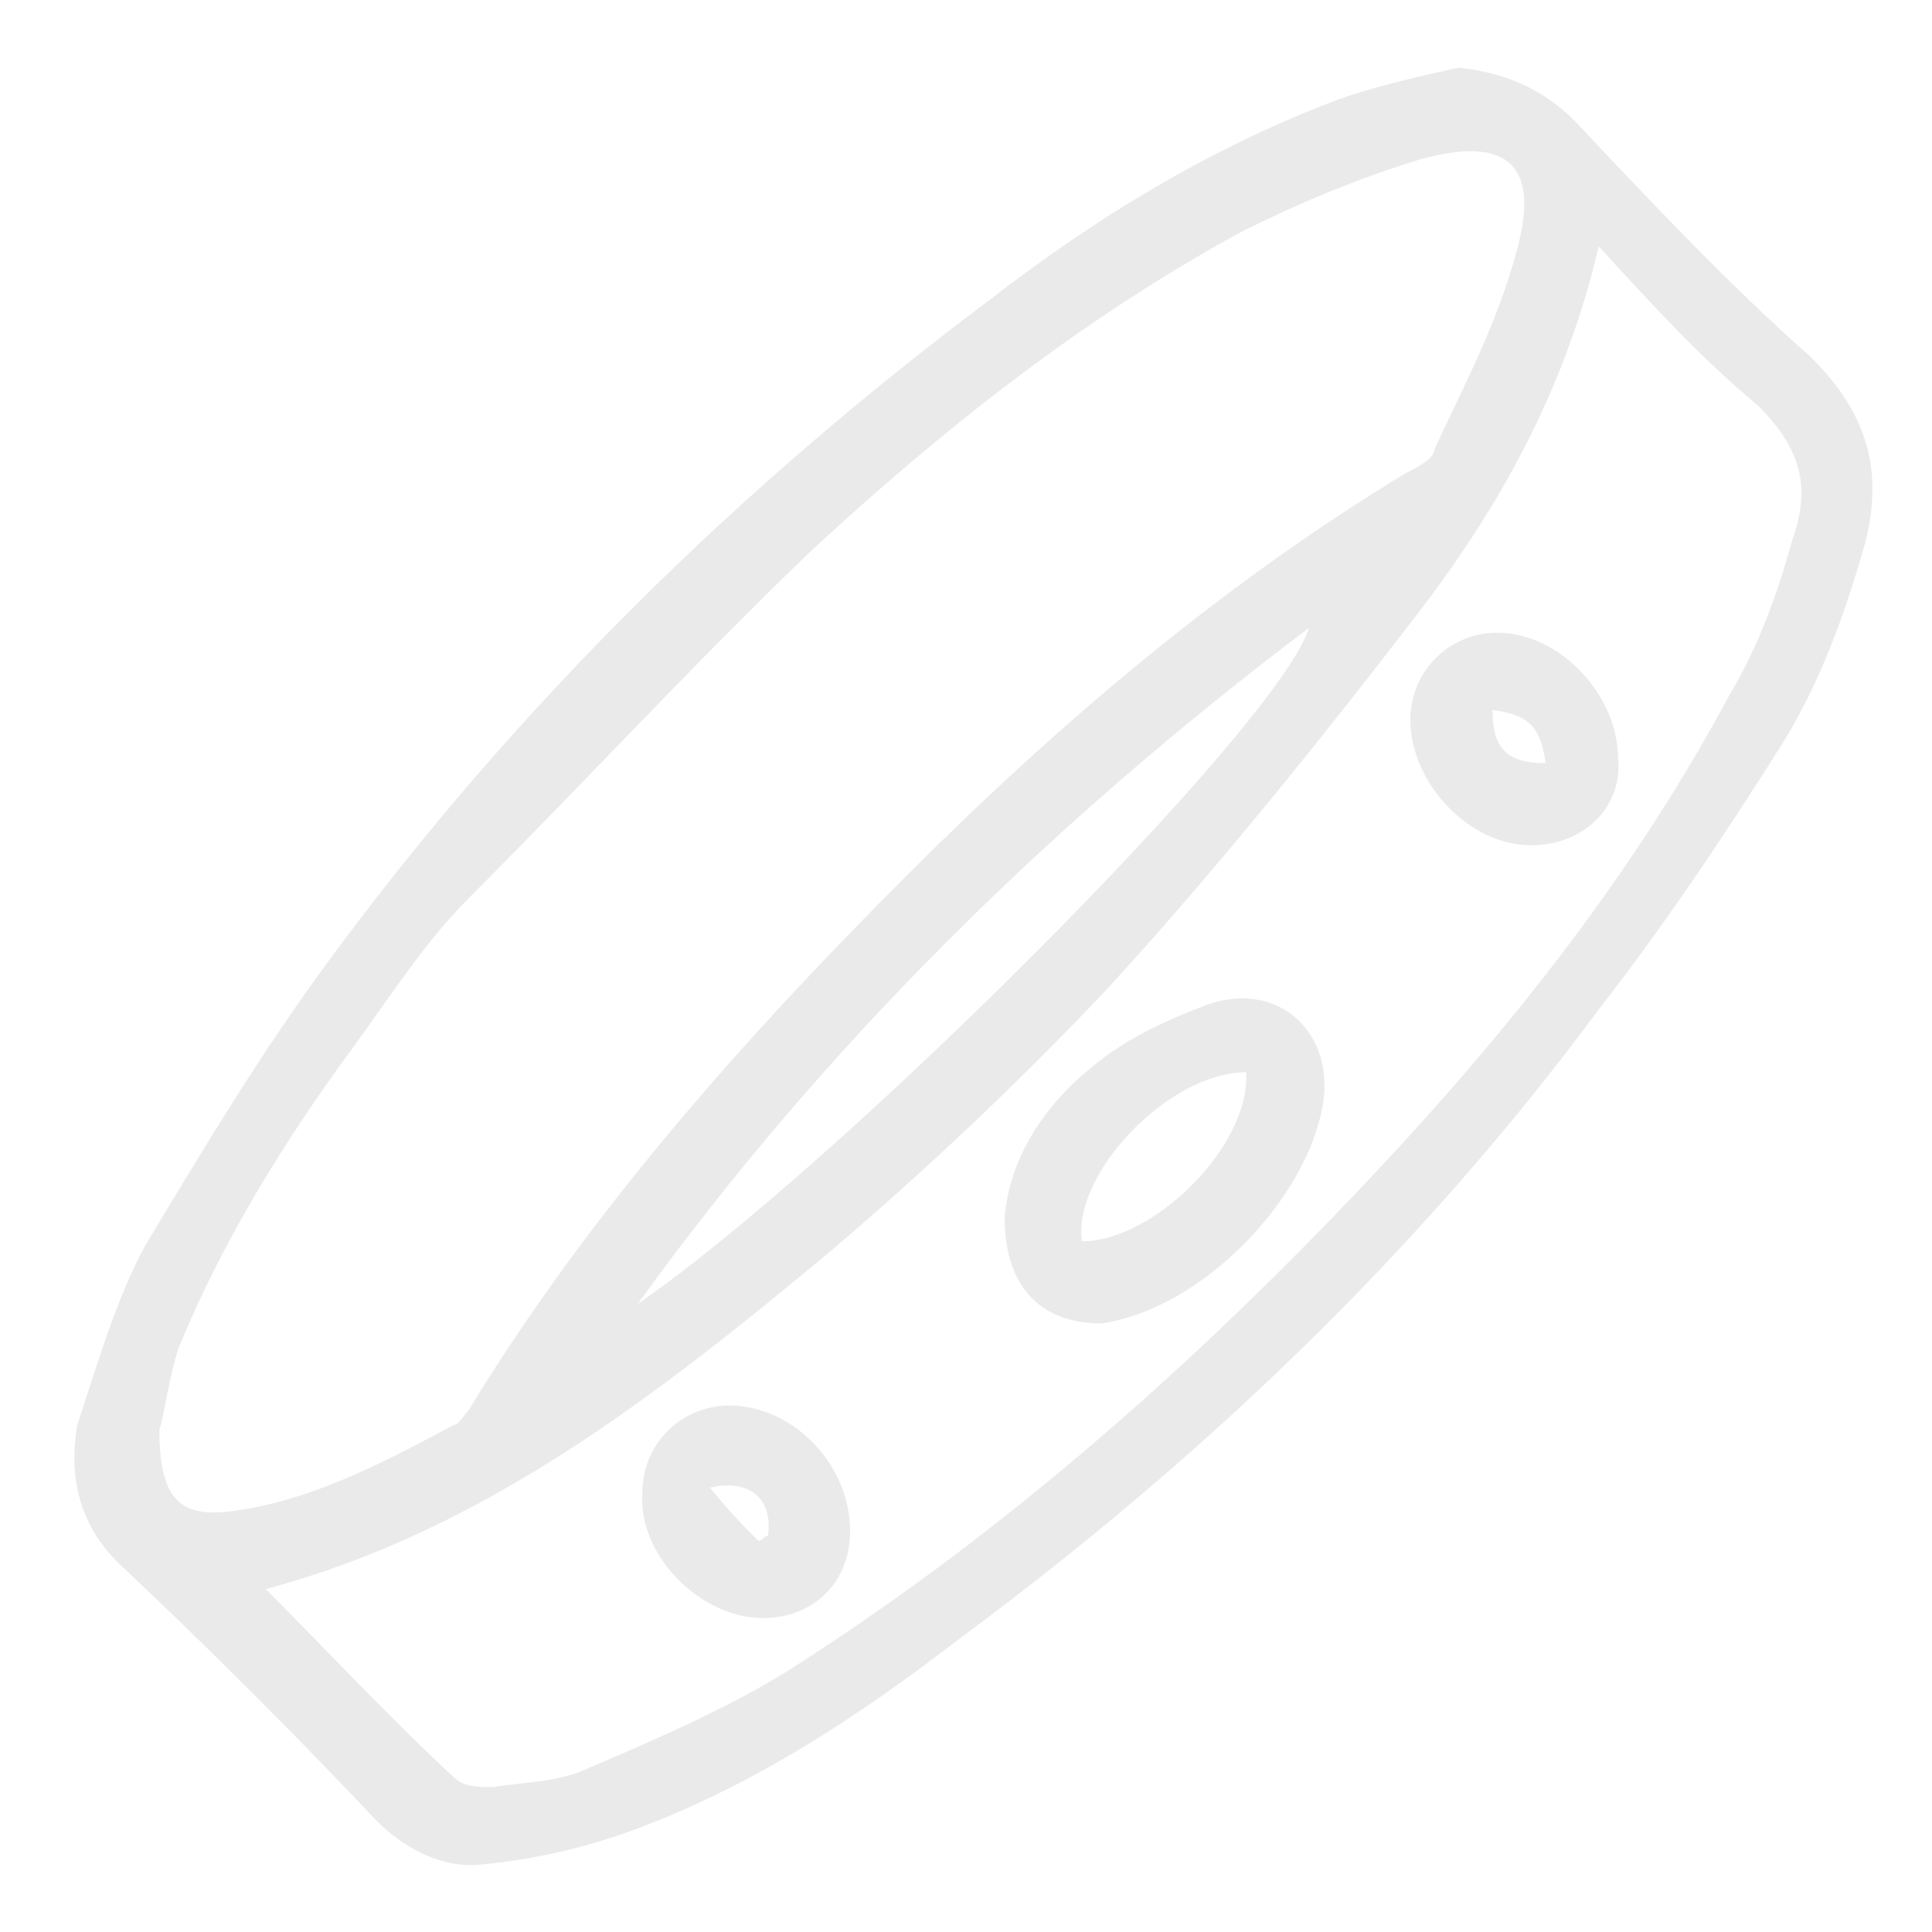 <?xml version="1.0" encoding="utf-8"?>
<!-- Generator: Adobe Illustrator 26.0.1, SVG Export Plug-In . SVG Version: 6.00 Build 0)  -->
<svg version="1.1" id="Layer_1" xmlns="http://www.w3.org/2000/svg" xmlns:xlink="http://www.w3.org/1999/xlink" x="0px" y="0px"
	 viewBox="0 0 40 40" style="enable-background:new 0 0 40 40;" xml:space="preserve">
<style type="text/css">
	.st0{fill:#EAEAEA;}
</style>
<g id="hIfy52_00000143600994867082795140000003359547245883764379_">
	<g>
		<path class="st0" d="M30.2,1.4c0.9,0.1,1.7,0.4,2.4,1.1c1.6,1.7,3.2,3.4,4.9,4.9c1.2,1.2,1.5,2.4,1.1,3.9
			c-0.4,1.4-0.9,2.8-1.7,4.1c-1.2,1.9-2.4,3.7-3.8,5.5c-3.7,5-8.2,9.3-13.2,13c-2.2,1.7-4.5,3.2-7.1,4.1c-0.9,0.3-1.8,0.5-2.8,0.6
			c-0.8,0.1-1.6-0.3-2.2-0.9c-1.7-1.8-3.4-3.5-5.2-5.2c-0.9-0.8-1.2-1.8-1-3C2,28.3,2.4,26.9,3,25.8c1.2-2,2.4-4,3.8-5.9
			c3.9-5.3,8.5-9.8,13.7-13.7c2.2-1.7,4.5-3.1,7.1-4.1C28.4,1.8,29.3,1.6,30.2,1.4z M3.3,29.6c0,1.4,0.4,1.8,1.4,1.7
			c1.7-0.2,3.2-1,4.7-1.8c0.1,0,0.2-0.2,0.3-0.3c2.5-4.1,5.7-7.7,9.1-11.1c3.1-3.1,6.5-6,10.3-8.3c0.2-0.1,0.6-0.3,0.6-0.5
			c0.6-1.3,1.3-2.6,1.7-4.1c0.5-1.8-0.2-2.4-2-1.9c-1.3,0.4-2.5,0.9-3.7,1.5c-3.3,1.8-6.2,4.1-8.9,6.6c-2.4,2.3-4.7,4.8-7.1,7.2
			c-0.9,0.9-1.6,2-2.4,3.1c-1.4,1.9-2.7,4-3.6,6.2C3.5,28.5,3.4,29.3,3.3,29.6z M33.1,5.1c-0.7,3-2.1,5.5-3.9,7.8
			c-2,2.6-4.1,5.2-6.3,7.6c-1.8,1.9-3.7,3.7-5.7,5.4c-3.6,3-7.2,5.8-11.7,7c1.3,1.3,2.5,2.6,3.9,3.9C9.6,37,9.9,37,10.2,37
			c0.6-0.1,1.4-0.1,2-0.4c1.4-0.6,2.8-1.2,4.1-2c4.1-2.6,7.8-5.8,11.2-9.3c3.2-3.3,6.1-6.8,8.3-10.9c0.6-1,1-2.1,1.3-3.2
			c0.4-1.1,0.2-1.9-0.7-2.8C35.2,7.4,34.2,6.3,33.1,5.1z M13.2,27c4.2-2.9,13.3-12,13.9-14C21.8,17,17.1,21.6,13.2,27z"/>
		<path class="st0" d="M20.8,25.2c0.1-1.2,0.8-2.3,1.8-3.1c0.7-0.6,1.6-1,2.4-1.3c1.4-0.5,2.6,0.5,2.4,2c-0.3,2-2.5,4.3-4.6,4.6
			C21.6,27.4,20.8,26.7,20.8,25.2z M25.8,22.2c-1.6,0-3.6,2.1-3.4,3.5C23.9,25.7,25.9,23.7,25.8,22.2z"/>
		<path class="st0" d="M31.7,17.5c-1.3,0-2.5-1.3-2.5-2.6c0-1,0.8-1.8,1.8-1.8c1.3,0,2.5,1.3,2.5,2.6C33.6,16.7,32.8,17.5,31.7,17.5
			z M30.9,14.7c0,0.8,0.3,1.1,1.1,1.1C31.9,15.1,31.7,14.8,30.9,14.7z"/>
		<path class="st0" d="M17.6,31.7c0,1.1-0.8,1.8-1.8,1.8c-1.3,0-2.6-1.3-2.5-2.6c0-1,0.8-1.8,1.8-1.8C16.4,29.1,17.6,30.3,17.6,31.7
			z M15.7,31.9c0.1,0,0.1-0.1,0.2-0.1c0.1-0.7-0.3-1.2-1.2-1C15.1,31.3,15.4,31.6,15.7,31.9z"/>
	</g>
</g>
</svg>
